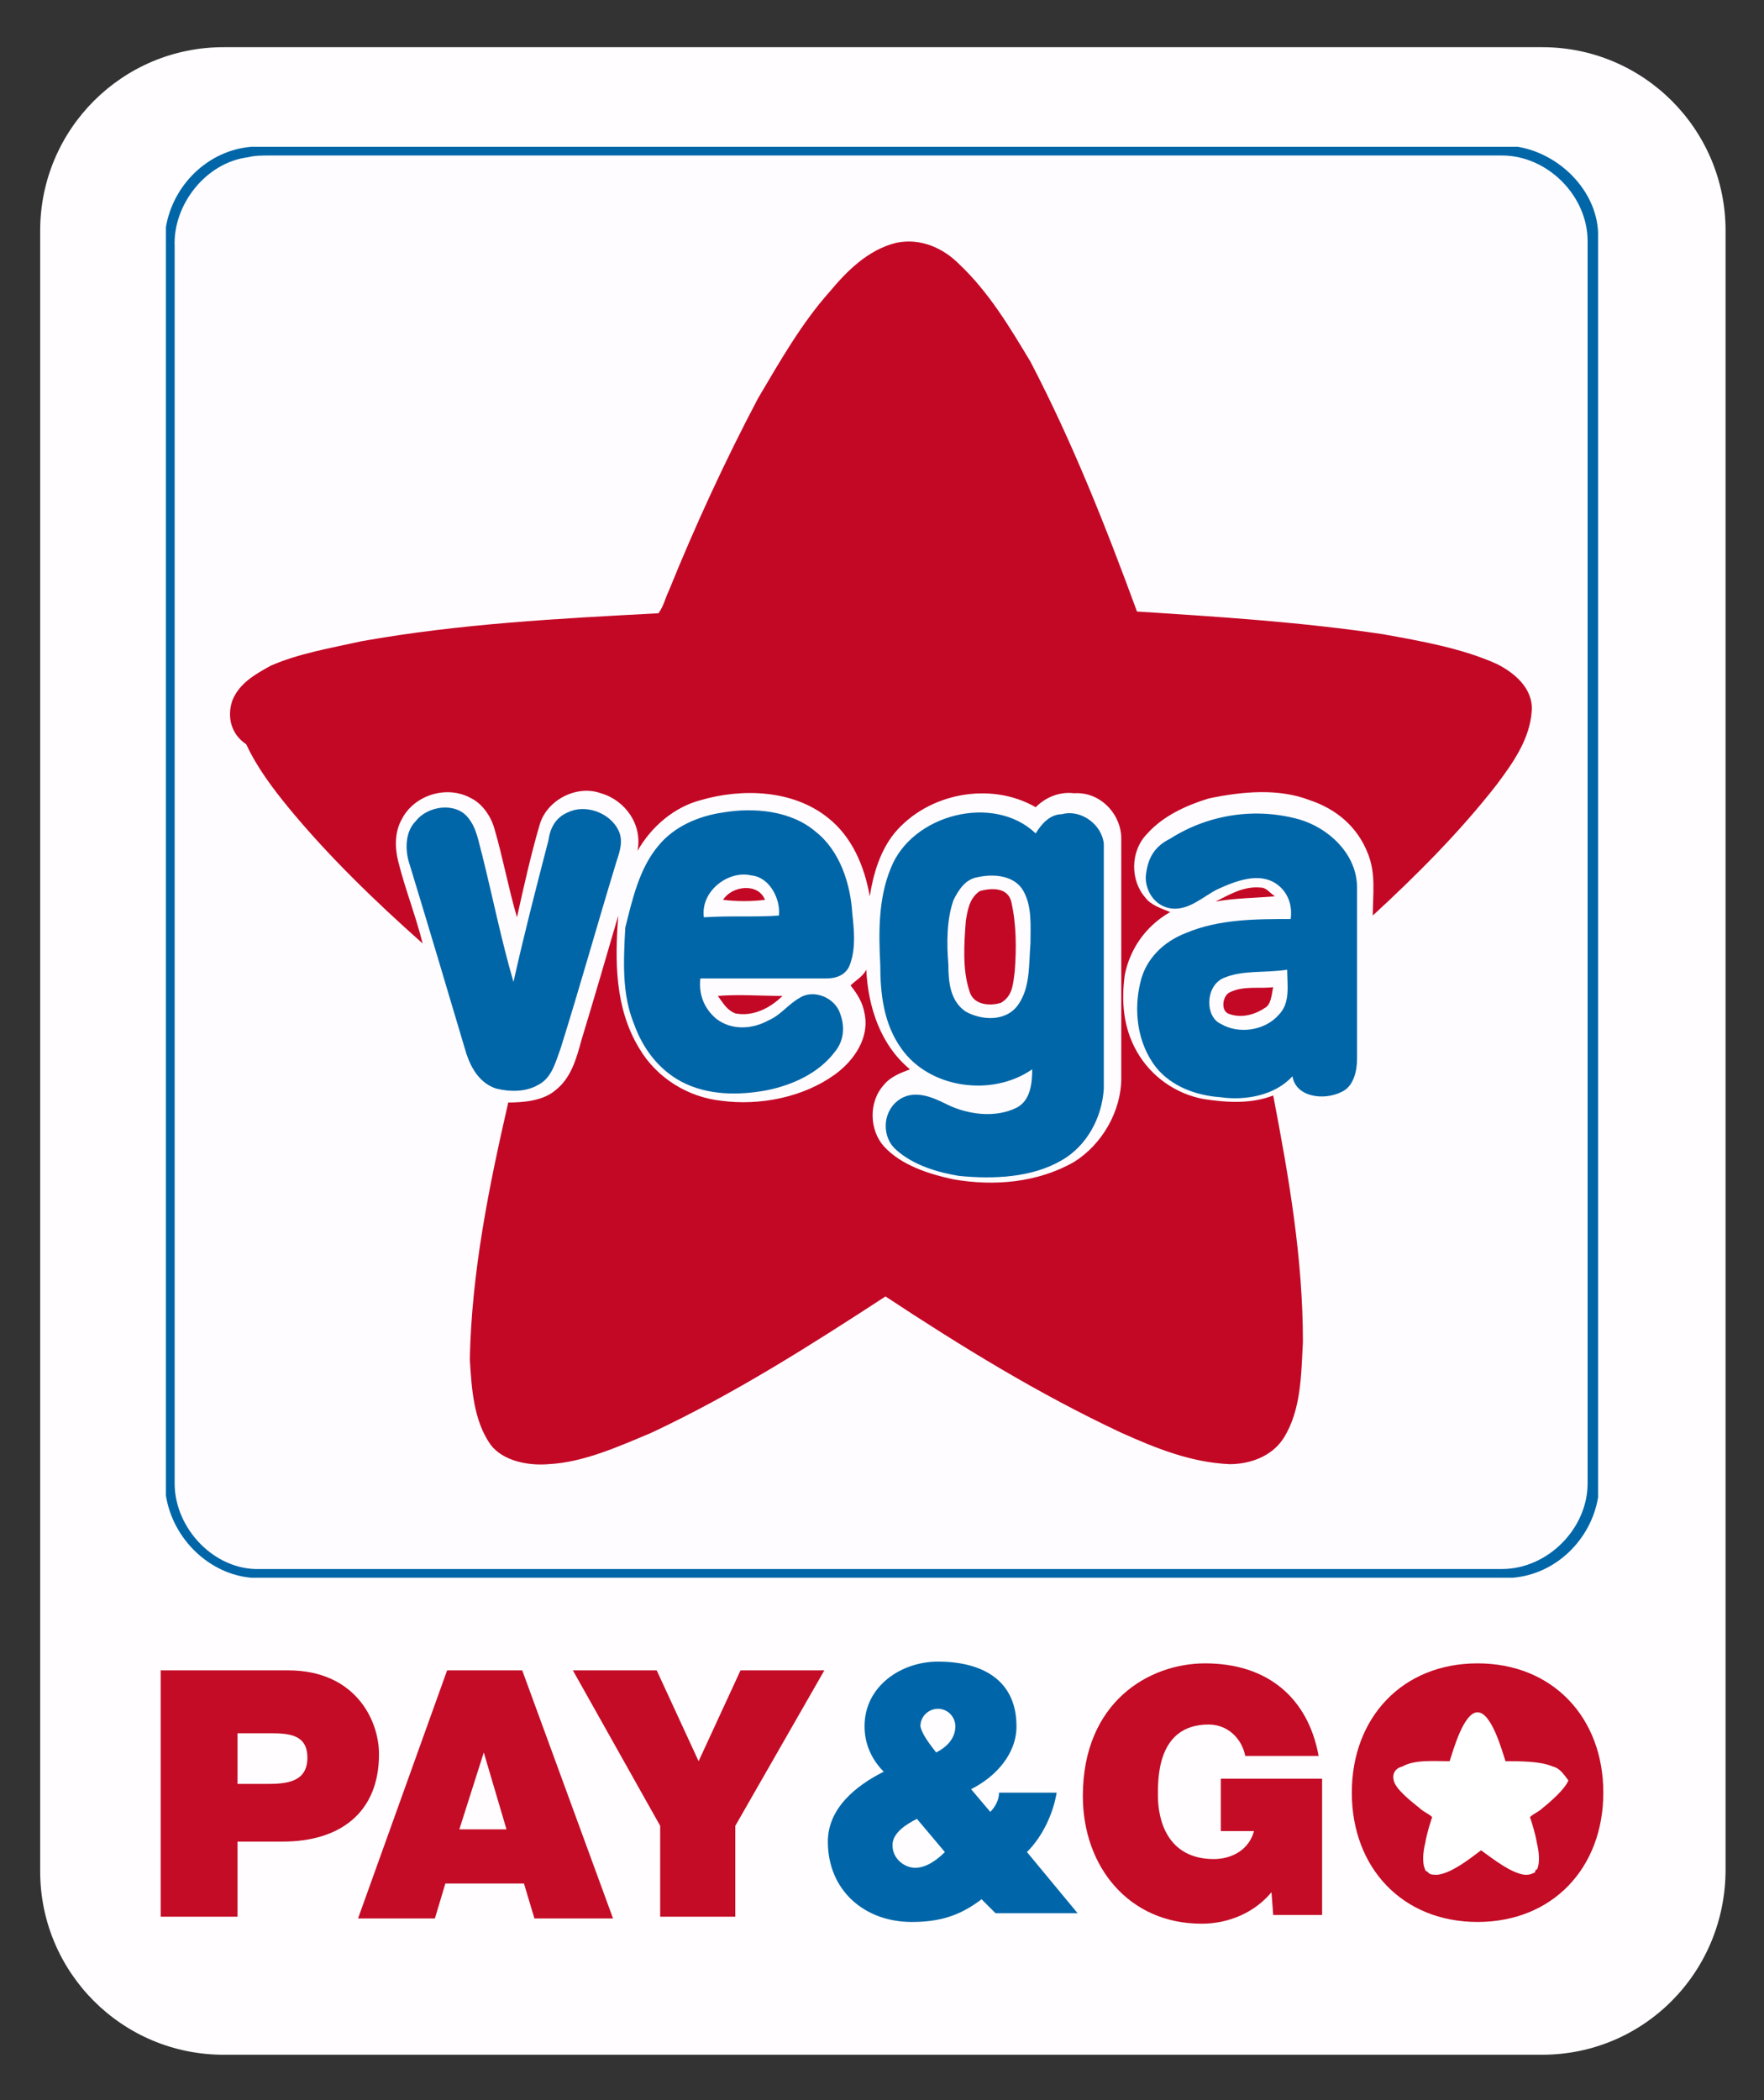 <?xml version="1.0" encoding="utf-8"?>
<!-- Generator: Adobe Illustrator 22.1.0, SVG Export Plug-In . SVG Version: 6.00 Build 0)  -->
<svg version="1.1" id="Layer_1" xmlns="http://www.w3.org/2000/svg" xmlns:xlink="http://www.w3.org/1999/xlink" x="0px" y="0px"
	 viewBox="0 0 101 120.2" style="enable-background:new 0 0 101 120.2;" xml:space="preserve">
<rect x="0" y="0" width="101" height="120.2" fill="#333333" stroke="none"/>
<style type="text/css">
	.st0{fill:#FFFDFF;}
	.st1{fill:#C40C26;}
	.st2{fill:#0066A9;}
	.st3{fill:#FFFFFF;}
	.st4{fill:#0066A8;}
	.st5{fill:#FFFCFF;}
	.st6{fill:#C30826;}
</style>
<path class="st0" d="M88.3,117.6H12.8c-5.8,0-10.5-4.7-10.5-10.5V13.2c0-5.8,4.7-10.5,10.5-10.5h75.5c5.8,0,10.5,4.7,10.5,10.5V107
	C98.8,112.9,94.1,117.6,88.3,117.6"/>
<g>
	<path class="st1" d="M9.2,95.6h7.3c3.8,0,5.2,2.8,5.2,4.8c0,3.4-2.3,5-5.5,5h-2.6v4.3H9.2V95.6z M13.6,102.1h1.7
		c1.1,0,2.3-0.1,2.3-1.5c0-1.3-1-1.4-2.1-1.4h-1.9V102.1z"/>
	<path class="st1" d="M25.6,95.6h4.3l5.2,14.2h-4.5l-0.6-2h-4.5l-0.6,2h-4.4L25.6,95.6z M29,104.7l-1.3-4.4h0l-1.4,4.4H29z"/>
	<polygon class="st1" points="37.8,104.5 32.8,95.6 37.6,95.6 40,100.8 42.4,95.6 47.2,95.6 42.1,104.5 42.1,109.7 37.8,109.7 	"/>
	<path class="st2" d="M56.2,108.7c-1.3,1-2.5,1.3-4,1.3c-2.7,0-4.8-1.8-4.8-4.6c0-1.9,1.6-3.2,3.2-4c-0.7-0.7-1.1-1.6-1.1-2.6
		c0-2.3,2.1-3.7,4.2-3.7c2.6,0,4.5,1.1,4.5,3.7c0,1.6-1.2,2.9-2.6,3.6l1.1,1.3c0.3-0.3,0.5-0.7,0.5-1.1h3.3
		c-0.2,1.2-0.8,2.5-1.7,3.4l2.9,3.5H57L56.2,108.7z M52.5,104.1c-0.6,0.3-1.4,0.8-1.4,1.5c0,0.8,0.7,1.3,1.3,1.3
		c0.6,0,1.2-0.4,1.7-0.9L52.5,104.1z M53.6,100.3c0.6-0.3,1.1-0.8,1.1-1.5c0-0.5-0.4-1-1-1c-0.5,0-1,0.4-1,1
		C52.8,99.3,53.3,99.9,53.6,100.3"/>
	<path class="st1" d="M72.8,108.3c-1,1.2-2.5,1.8-4,1.8c-4.2,0-6.8-3.3-6.8-7.3c0-5.4,3.8-7.6,7-7.6c3.6,0,5.9,2,6.5,5.3h-4.2
		c-0.2-1-1-1.8-2.1-1.8c-3,0-2.9,3.2-2.9,4.1c0,1.3,0.5,3.6,3.2,3.6c1,0,2-0.5,2.3-1.6h-1.9v-3h5.8v7.8h-2.8L72.8,108.3z"/>
	<path class="st1" d="M84.6,95.2c4.3,0,7.2,3.1,7.2,7.4c0,4.3-2.9,7.4-7.2,7.4c-4.3,0-7.2-3.1-7.2-7.4
		C77.4,98.3,80.3,95.2,84.6,95.2"/>
	<path class="st3" d="M88.9,101.1c-0.7-0.3-1.8-0.3-2.7-0.3c-0.2-0.6-0.8-2.8-1.6-2.8c-0.8,0-1.4,2.2-1.6,2.8c-0.9,0-2-0.1-2.7,0.3
		c-0.4,0.1-0.6,0.4-0.5,0.8c0.1,0.5,1,1.2,1.5,1.6c0.2,0.2,0.5,0.3,0.7,0.5c-0.1,0.3-0.3,0.9-0.4,1.5c-0.1,0.4-0.2,1.1,0,1.5
		c0,0,0,0.1,0.1,0.1c0,0,0.1,0.1,0.1,0.1c0.1,0.1,0.3,0.1,0.5,0.1c0.8-0.1,1.7-0.8,2.5-1.4h0c0.7,0.5,1.7,1.3,2.5,1.4
		c0.2,0,0.3,0,0.5-0.1c0,0,0.1,0,0.1-0.1c0,0,0-0.1,0.1-0.1c0.2-0.4,0.1-1.1,0-1.5c-0.1-0.6-0.3-1.2-0.4-1.5
		c0.2-0.2,0.5-0.3,0.7-0.5c0.5-0.4,1.3-1.1,1.5-1.6C89.5,101.5,89.3,101.2,88.9,101.1"/>
</g>
<g>
	<path class="st4" d="M14.4,8.4h72.5c2.4,0.4,4.5,2.5,4.6,4.9v72.4c-0.4,2.4-2.4,4.4-4.9,4.6H14.4c-2.4-0.2-4.5-2.2-4.9-4.7V13
		C9.9,10.6,11.9,8.6,14.4,8.4"/>
	<g>
		<path class="st5" d="M14.2,9c0.4-0.1,0.8-0.1,1.2-0.1c23.5,0,47.1,0,70.6,0c2.6,0,4.9,2.3,4.9,4.9c0,23.7,0,47.5,0,71.1
			c0,2.6-2.3,4.9-4.9,4.9c-23.7,0-47.5,0-71.1,0c-2.6,0.1-4.9-2.3-4.9-4.9c0-23.6,0-47.2,0-70.8C9.9,11.7,11.8,9.3,14.2,9"/>
		<path class="st6" d="M47.5,16.7c1-1.2,2.2-2.4,3.8-2.8c1.4-0.3,2.7,0.3,3.6,1.2c1.7,1.6,2.9,3.6,4.1,5.6c2.4,4.6,4.3,9.4,6.1,14.3
			c4.7,0.3,9.4,0.6,14.1,1.3c2.2,0.4,4.5,0.8,6.5,1.7c1,0.5,2.1,1.4,2,2.7c-0.1,1.6-1.1,3-2,4.2c-2.1,2.7-4.6,5.2-7.1,7.5
			c0-1.2,0.2-2.4-0.3-3.6c-0.6-1.5-1.8-2.5-3.3-3c-1.8-0.7-3.9-0.5-5.8-0.1c-1.3,0.4-2.6,1-3.5,2c-1,1-1,2.7-0.1,3.7
			c0.3,0.4,0.9,0.6,1.4,0.8c-1.4,0.8-2.3,2.1-2.6,3.6c-0.2,1.5-0.1,3,0.7,4.4c0.8,1.4,2.2,2.4,3.8,2.7c1.3,0.2,2.7,0.3,4-0.2
			c0.9,4.7,1.7,9.3,1.7,14.1c-0.1,1.9-0.1,3.9-1.1,5.5c-0.7,1.1-2,1.5-3.1,1.5c-2.2-0.1-4.2-0.9-6.2-1.8c-4.7-2.2-9.1-4.9-13.5-7.8
			c-4.3,2.8-8.7,5.6-13.4,7.8c-1.9,0.8-3.9,1.7-5.9,1.8c-1.2,0.1-2.6-0.2-3.3-1.1c-1-1.4-1.1-3.3-1.2-4.9c0.1-5,1.1-9.9,2.2-14.7
			c0.9,0,2-0.1,2.7-0.7c0.9-0.7,1.2-1.8,1.5-2.9c0.7-2.3,1.4-4.7,2.1-7.1c-0.2,2.6-0.2,5.3,1.2,7.6c1,1.7,2.8,2.8,4.7,3
			c2.2,0.3,4.7-0.2,6.5-1.5c1.1-0.8,2-2.1,1.7-3.5c-0.1-0.6-0.4-1.1-0.8-1.6c0.3-0.3,0.7-0.5,0.9-0.9c0.1,2.1,0.8,4.3,2.5,5.7
			c-0.5,0.2-1.1,0.4-1.5,0.9c-0.9,1-0.8,2.6,0,3.5c1,1.1,2.6,1.6,4,1.9c2.3,0.4,4.8,0.2,6.9-1c1.6-1,2.7-2.9,2.7-4.8
			c0-4.6,0-9.1,0-13.7c0-1.4-1.2-2.7-2.7-2.6c-0.8-0.1-1.6,0.2-2.2,0.8c-2.6-1.5-6.2-0.8-8.1,1.5c-0.8,1-1.2,2.3-1.4,3.6
			c-0.3-1.7-1-3.4-2.4-4.5c-2-1.6-4.9-1.7-7.3-1c-1.5,0.4-2.8,1.5-3.6,2.9c0.3-1.5-0.7-2.9-2.1-3.3c-1.4-0.5-3.1,0.4-3.5,1.8
			c-0.5,1.7-0.9,3.5-1.3,5.3c-0.5-1.7-0.8-3.4-1.3-5.1c-0.2-0.7-0.7-1.4-1.3-1.7c-1.4-0.8-3.3-0.2-4,1.2c-0.4,0.7-0.4,1.6-0.2,2.4
			c0.4,1.6,1,3.1,1.4,4.7c-2.7-2.4-5.4-5-7.7-7.8c-0.9-1.1-1.8-2.3-2.4-3.6C13.2,42,13,41,13.3,40.1c0.4-1,1.3-1.5,2.2-2
			c1.6-0.7,3.4-1,5.2-1.4c5.6-1,11.3-1.3,17-1.6c0.3-0.4,0.4-0.9,0.6-1.3c1.5-3.7,3.2-7.4,5.1-11C44.7,20.6,45.9,18.5,47.5,16.7"/>
		<path class="st4" d="M23.8,47c0.7-0.9,2.3-1.1,3-0.2c0.5,0.6,0.6,1.4,0.8,2.1c0.6,2.4,1.1,4.9,1.8,7.3c0.6-2.7,1.3-5.4,2-8.1
			c0.1-0.7,0.4-1.3,1.1-1.6c1-0.5,2.4,0,2.9,1c0.3,0.6,0.1,1.2-0.1,1.8c-1.1,3.6-2.1,7.2-3.2,10.7c-0.3,0.8-0.5,1.7-1.3,2.1
			c-0.7,0.4-1.6,0.4-2.4,0.2c-0.9-0.3-1.4-1.1-1.7-2c-1.1-3.7-2.2-7.4-3.3-11C23.2,48.6,23.2,47.6,23.8,47"/>
		<path class="st4" d="M37.7,48.4c0.9-1.1,2.3-1.7,3.7-1.9c1.8-0.3,3.9-0.1,5.3,1.1c1.4,1.1,2,3,2.1,4.7c0.1,0.9,0.2,1.9-0.1,2.8
			c-0.2,0.7-0.8,0.9-1.4,0.9c-2.4,0-4.8,0-7.2,0c-0.1,0.9,0.2,1.7,0.9,2.3c0.9,0.7,2.1,0.6,3,0.1c0.7-0.3,1.1-0.9,1.8-1.3
			c0.8-0.5,2,0,2.3,0.9c0.3,0.8,0.2,1.6-0.3,2.2c-0.9,1.2-2.4,1.9-3.9,2.2c-1.6,0.3-3.4,0.3-4.9-0.5c-1.3-0.7-2.2-1.9-2.7-3.3
			c-0.7-1.7-0.6-3.6-0.5-5.5C36.2,51.5,36.6,49.7,37.7,48.4"/>
		<path class="st4" d="M51,49.7c1.2-3.1,5.9-4.3,8.3-2c0.3-0.5,0.8-1.1,1.5-1.1c1.1-0.3,2.3,0.6,2.4,1.7c0,4.7,0,9.3,0,14
			c-0.1,1.7-1,3.3-2.4,4.1c-1.7,1-3.9,1.1-5.9,0.9c-1.2-0.2-2.6-0.6-3.6-1.5c-0.8-0.7-0.8-2.1,0.1-2.8c0.9-0.7,2-0.2,2.8,0.2
			c1.2,0.6,2.8,0.8,4,0.2c0.8-0.4,0.9-1.4,0.9-2.2c-2.3,1.6-5.9,1.1-7.5-1.2c-1-1.4-1.2-3.1-1.2-4.8C50.3,53.3,50.3,51.4,51,49.7"/>
		<path class="st4" d="M67,48c2.2-1.4,4.9-1.8,7.4-1.1c1.7,0.5,3.3,2,3.3,3.9c0,3.3,0,6.5,0,9.8c0,0.7-0.2,1.6-0.9,1.9
			c-1,0.5-2.6,0.3-2.8-0.9c-1,1.1-2.7,1.4-4.1,1.2c-1.4-0.1-2.8-0.6-3.7-1.7c-1.1-1.4-1.3-3.3-0.9-4.9c0.3-1.3,1.3-2.3,2.6-2.8
			c1.9-0.8,4-0.8,6-0.8c0.1-0.7-0.1-1.5-0.8-2c-1-0.7-2.3-0.2-3.4,0.3c-0.8,0.4-1.6,1.2-2.6,1.1c-0.9-0.1-1.5-0.9-1.5-1.8
			C65.7,49,66.2,48.4,67,48"/>
		<path class="st5" d="M40.3,52.5c-0.2-1.5,1.4-2.7,2.7-2.4c1.1,0.1,1.7,1.4,1.6,2.3C43.3,52.5,41.8,52.4,40.3,52.5"/>
		<path class="st5" d="M56,50.2c0.9-0.2,2.1-0.1,2.6,0.8s0.4,2,0.4,3c-0.1,1.2,0,2.5-0.7,3.5c-0.7,1-2.1,0.9-3,0.4
			c-0.9-0.6-1-1.7-1-2.7c-0.1-1.2-0.1-2.6,0.3-3.7C54.9,50.9,55.3,50.3,56,50.2"/>
		<path class="st6" d="M69.6,51.6c0.8-0.4,1.6-0.9,2.6-0.8c0.3,0,0.5,0.3,0.8,0.5C71.8,51.4,70.7,51.4,69.6,51.6"/>
		<path class="st6" d="M41.4,51.5c0.5-0.8,2-1,2.4,0C43,51.6,42.2,51.6,41.4,51.5"/>
		<path class="st6" d="M56.1,51c0.7-0.2,1.6-0.2,1.8,0.6c0.3,1.3,0.3,2.7,0.2,4C58,56.3,58,57,57.3,57.4c-0.7,0.2-1.6,0.1-1.8-0.7
			c-0.4-1.2-0.3-2.7-0.2-4C55.4,52.1,55.5,51.4,56.1,51"/>
		<path class="st5" d="M70,56c1.1-0.5,2.4-0.3,3.7-0.5c0,0.9,0.2,1.9-0.5,2.6c-0.8,0.9-2.3,1.1-3.3,0.5C69,58.2,69,56.5,70,56"/>
		<path class="st6" d="M70.4,56.8c0.8-0.4,1.7-0.2,2.5-0.3c-0.1,0.4-0.1,1-0.5,1.2c-0.6,0.4-1.4,0.6-2.1,0.3
			C69.9,57.8,70,57,70.4,56.8"/>
		<path class="st6" d="M41.1,57c1.2-0.1,2.5,0,3.7,0c-0.7,0.7-1.7,1.2-2.7,1C41.6,57.8,41.4,57.4,41.1,57"/>
	</g>
</g>
</svg>
